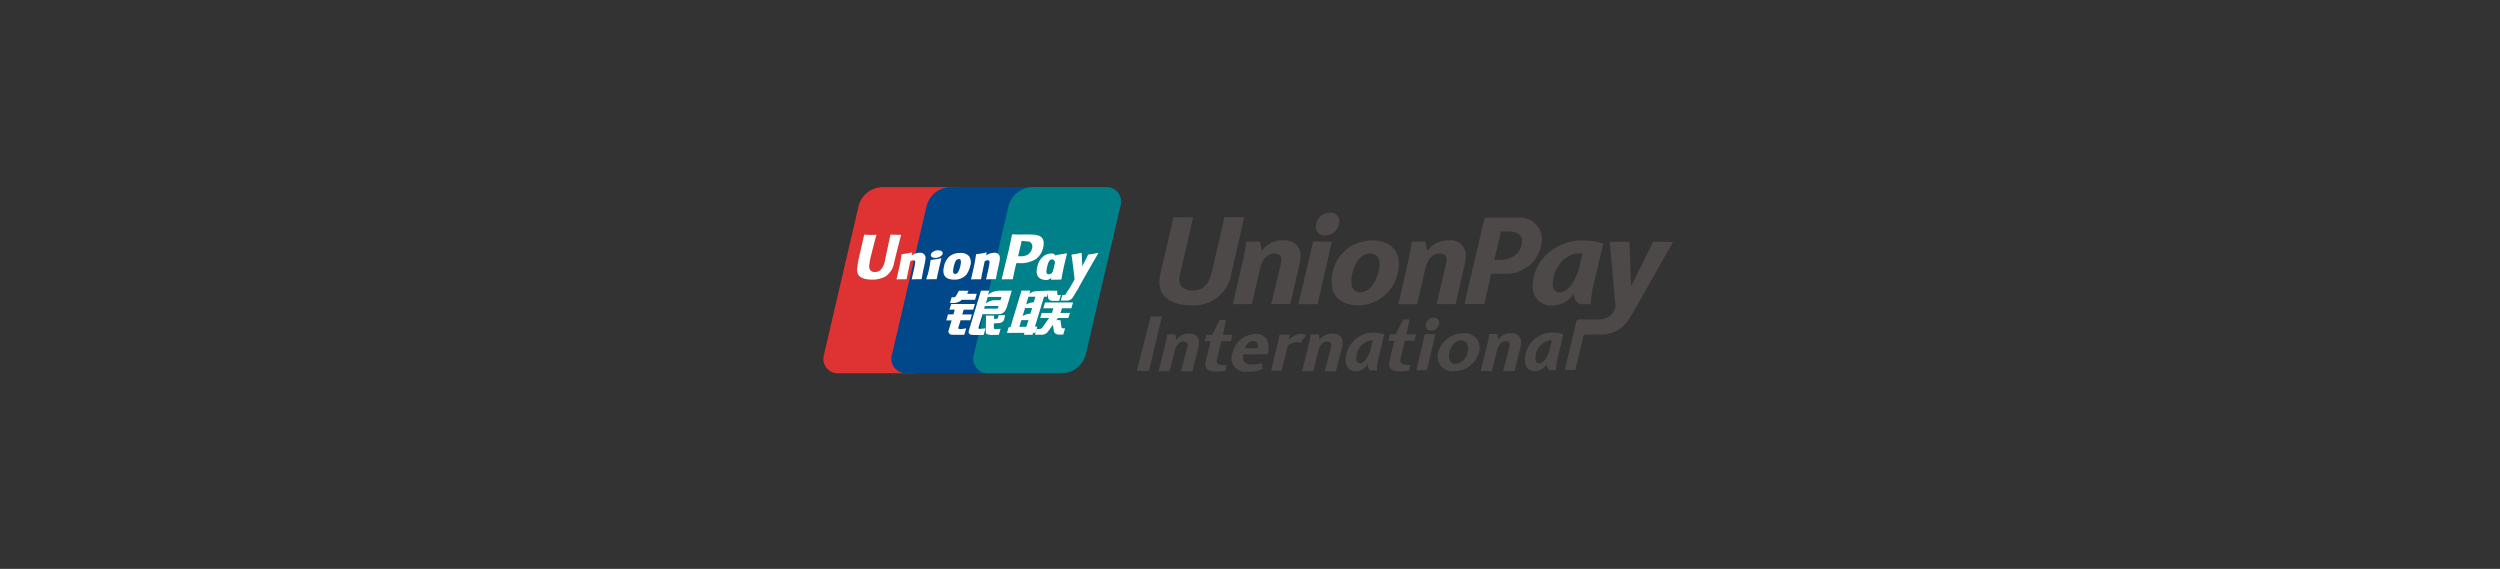 <svg xmlns="http://www.w3.org/2000/svg" width="334" height="76" viewBox="0 0 334 76">
  <rect x="0" y="0" width="334" height="76" fill="#333333" stroke="none"/>
  <g id="그룹_6653" data-name="그룹 6653" transform="translate(17864 1495)">
    <rect id="사각형_8151" data-name="사각형 8151" width="334" height="76" transform="translate(-17864 -1495)" fill="none"/>
    <g id="_05" data-name="05" transform="translate(-17775.816 -1725.098)">
      <path id="패스_908" data-name="패스 908" d="M29.611,255.1h9.916a1.922,1.922,0,0,1,1.911,2.517L36.82,277.448a3.365,3.365,0,0,1-3.1,2.517h-9.9a1.93,1.93,0,0,1-1.911-2.517l4.617-19.831A3.362,3.362,0,0,1,29.61,255.1" fill="#df3232"/>
      <path id="패스_909" data-name="패스 909" d="M77.634,255.1H89.045c1.381,0,.757,1.135.435,2.517l-4.617,19.831c-.322,1.381-.227,2.517-1.608,2.517H71.844a1.941,1.941,0,0,1-1.93-2.517l4.617-19.831a3.365,3.365,0,0,1,3.1-2.517" transform="translate(-38.921)" fill="#004889"/>
      <path id="패스_910" data-name="패스 910" d="M135.453,255.1h9.916a1.941,1.941,0,0,1,1.93,2.517l-4.636,19.831a3.365,3.365,0,0,1-3.1,2.517h-9.916a1.941,1.941,0,0,1-1.93-2.517l4.617-19.831a3.406,3.406,0,0,1,3.122-2.517" transform="translate(-85.784)" fill="#008089"/>
      <path id="패스_911" data-name="패스 911" d="M152.965,333.025h.927l.284-.889h-.946Zm.757-2.5-.322,1.06a4.437,4.437,0,0,1,.549-.246c.189-.038.492-.076.492-.076l.227-.738Zm.454-1.514-.3,1.022s.341-.151.53-.208a2.656,2.656,0,0,1,.473-.076l.227-.738Zm2.082,0L155.047,333h.322l-.246.833H154.8l-.076.265H153.57l.076-.265H151.3l.246-.757h.227l1.23-4.068.246-.814h1.173l-.132.416a2.33,2.33,0,0,1,.606-.3c.3-.076,2.006-.114,2.006-.114l-.246.814Z" transform="translate(-104.961 -59.267)" fill="#fff" fill-rule="evenodd"/>
      <path id="패스_912" data-name="패스 912" d="M180.2,328.2h1.249l.019.473c0,.076.057.114.208.114h.265l-.227.776h-.681c-.587.038-.814-.208-.795-.492Z" transform="translate(-128.393 -59.267)" fill="#fff"/>
      <path id="패스_913" data-name="패스 913" d="M172.992,338.582H171.8l.208-.681h1.362l.189-.624h-1.344l.227-.776h3.747l-.227.776h-1.249l-.208.624h1.268l-.208.681H174.2l-.246.284h.549l.132.87a.78.78,0,0,0,.038.17c.019.038.189.057.284.057h.17l-.246.833h-.719a1.12,1.12,0,0,1-.3-.132.445.445,0,0,1-.227-.3l-.132-.87-.624.852a1.04,1.04,0,0,1-.908.473h-.87l.227-.757h.341a.536.536,0,0,0,.246-.076.408.408,0,0,0,.189-.151Z" transform="translate(-121.015 -65.997)" fill="#fff"/>
      <path id="패스_914" data-name="패스 914" d="M109.162,337.6h3.16l-.227.757h-1.268l-.189.643h1.287l-.227.776h-1.287l-.322,1.041c-.038.114.3.132.435.132l.643-.1-.265.87h-1.457a2.344,2.344,0,0,1-.341-.038.353.353,0,0,1-.227-.17.328.328,0,0,1-.076-.341l.416-1.381H108.5l.227-.8h.719l.189-.643h-.719Z" transform="translate(-70.26 -66.889)" fill="#fff"/>
      <path id="패스_915" data-name="패스 915" d="M113.39,328.616h1.287l-.227.8h-1.779l-.189.17c-.076.076-.114.057-.227.1a1.165,1.165,0,0,1-.587.151H111.1l.227-.757h.17a.75.75,0,0,0,.284-.038.727.727,0,0,0,.189-.246l.322-.587h1.287Z" transform="translate(-72.368 -59.267)" fill="#fff"/>
      <path id="패스_916" data-name="패스 916" d="M126.509,329.922a2.146,2.146,0,0,1,.965-.435c.132-.019,1-.019,1-.019l.132-.435H126.77Zm1.7.322H126.4l-.114.36h1.571a.783.783,0,0,1,.246,0Zm-2.346-2.044h1.1l-.151.549a2.8,2.8,0,0,1,.587-.378,5.076,5.076,0,0,1,.8-.17h1.779l-.606,2.025a3.064,3.064,0,0,1-.3.681.883.883,0,0,1-.3.284.966.966,0,0,1-.416.132,4.148,4.148,0,0,1-.549.019H126.08l-.492,1.608c-.038.151-.076.227-.038.284a.182.182,0,0,0,.17.076l.757-.076-.265.889h-.852a5.183,5.183,0,0,1-.606-.019c-.132-.019-.265,0-.36-.076-.076-.076-.189-.17-.189-.265a2.024,2.024,0,0,1,.1-.435Z" transform="translate(-82.989 -59.267)" fill="#fff" fill-rule="evenodd"/>
      <path id="패스_917" data-name="패스 917" d="M138.974,345.5l-.1.492a.542.542,0,0,1-.208.36.814.814,0,0,1-.587.208l-.606.038v.549c0,.151.038.132.057.17a.745.745,0,0,0,.076.057l.189-.019.587-.038-.246.814h-.681a1.981,1.981,0,0,1-.927-.114c-.114-.076-.132-.17-.132-.322l.038-2.138h1.079l-.019.435h.265a.475.475,0,0,0,.189-.038.174.174,0,0,0,.076-.114l.114-.341h.833Z" transform="translate(-92.881 -73.294)" fill="#fff"/>
      <path id="패스_918" data-name="패스 918" d="M49.966,288.6c-.038.17-.719,3.349-.719,3.349a2.417,2.417,0,0,1-.624,1.4,1.122,1.122,0,0,1-.738.246.67.67,0,0,1-.757-.643l-.019-.151.132-.87s.719-2.9.852-3.274a.066.066,0,0,1,.019-.038,10.391,10.391,0,0,1-1.665-.019c0,.038-.038.208-.038.208l-.738,3.255-.057.284-.114.908a1.508,1.508,0,0,0,.151.681c.341.587,1.287.681,1.836.681a3.659,3.659,0,0,0,1.8-.416,2.7,2.7,0,0,0,1.154-1.8l.076-.322s.738-3.009.87-3.406v-.038c-1.022-.019-1.325-.019-1.419-.038" transform="translate(-19.182 -27.161)" fill="#fff"/>
      <path id="패스_919" data-name="패스 919" d="M76.712,304.776c-.492,0-.681,0-1.268.019l-.019-.038c.057-.227.114-.435.151-.662l.076-.3c.114-.473.208-1.022.227-1.192.019-.1.038-.36-.246-.36a1.068,1.068,0,0,0-.378.114c-.076.246-.208.946-.284,1.287-.151.681-.151.757-.227,1.1l-.038.038c-.511,0-.7,0-1.287.019l-.019-.057c.1-.4.189-.814.284-1.211a20.526,20.526,0,0,0,.378-2.063l.038-.038a13.3,13.3,0,0,0,1.344-.227l.057.057-.1.341c.1-.057.208-.114.3-.17a1.9,1.9,0,0,1,.814-.189.69.69,0,0,1,.7.4c.114.284.038.624-.114,1.325l-.076.341c-.151.757-.189.908-.265,1.419Z" transform="translate(-41.802 -37.376)" fill="#fff"/>
      <path id="패스_920" data-name="패스 920" d="M95.762,308.1h-.681c-.189,0-.378.019-.643.019l-.019-.019-.019-.019a4.188,4.188,0,0,1,.151-.492,2.592,2.592,0,0,0,.132-.492c.1-.378.151-.643.189-.889.038-.227.057-.416.1-.643l.019-.019.019-.019c.3-.038.492-.076.681-.1a4.809,4.809,0,0,0,.7-.132l.019.019v.019c-.057.246-.114.473-.17.719s-.114.473-.17.719c-.114.511-.151.681-.189.833-.019.132-.038.208-.076.454l-.019.019Z" transform="translate(-58.829 -40.701)" fill="#fff"/>
      <path id="패스_921" data-name="패스 921" d="M108.729,303.341a2.562,2.562,0,0,1-.3.814.485.485,0,0,1-.378.246c-.038,0-.284,0-.284-.36a3.127,3.127,0,0,1,.076-.568c.132-.587.284-1.06.681-1.06.322-.038.341.341.208.927m1.306.038a1.522,1.522,0,0,0-.132-1.344,1.443,1.443,0,0,0-1.192-.435,2.158,2.158,0,0,0-1.5.511,2.415,2.415,0,0,0-.662,1.287c-.114.473-.227,1.306.549,1.627a2.521,2.521,0,0,0,.814.132,2.08,2.08,0,0,0,1.59-.624,2.881,2.881,0,0,0,.53-1.154" transform="translate(-68.616 -37.701)" fill="#fff"/>
      <path id="패스_922" data-name="패스 922" d="M183.781,305.32c-.606,0-.776,0-1.344.019l-.038-.038c.151-.568.3-1.135.435-1.722a13.6,13.6,0,0,0,.265-1.514l.038-.038c.606-.1.757-.114,1.381-.227l.019.057-.341,1.419c-.227.984-.3,1.495-.4,2.006Z" transform="translate(-130.176 -37.863)" fill="#fff"/>
      <path id="패스_923" data-name="패스 923" d="M174.661,303.6a3.393,3.393,0,0,1-.3.814.637.637,0,0,1-.492.227c-.038,0-.284,0-.284-.36a3.357,3.357,0,0,1,.076-.568c.132-.568.284-1.06.681-1.06.322,0,.473.36.322.946m1.192.057c.17-.757-.53-.076-.643-.322-.17-.4-.076-1.192-.757-1.457a1.767,1.767,0,0,0-1.438.511,2.415,2.415,0,0,0-.662,1.287c-.114.454-.227,1.306.549,1.608a1.883,1.883,0,0,0,.681.133c.776-.038,1.381-1.211,1.817-1.684.36-.36.416.151.454-.076" transform="translate(-121.964 -37.902)" fill="#fff"/>
      <path id="패스_924" data-name="패스 924" d="M129.274,304.776c-.511,0-.681,0-1.249.019l-.019-.038c.057-.227.114-.435.151-.662l.076-.3c.114-.473.208-1.022.227-1.192.019-.1.038-.36-.246-.36a1.068,1.068,0,0,0-.378.114c-.076.246-.208.946-.284,1.287-.151.681-.151.757-.208,1.1l-.038.038c-.511,0-.7,0-1.287.019l-.019-.057c.1-.4.189-.814.284-1.211a20.532,20.532,0,0,0,.378-2.063l.038-.038a13.286,13.286,0,0,0,1.344-.227l.057.057-.1.341c.1-.057.208-.114.3-.17a1.888,1.888,0,0,1,.795-.189.69.69,0,0,1,.7.4c.114.284.038.624-.114,1.325l-.076.341c-.17.757-.189.908-.284,1.419Z" transform="translate(-84.449 -37.376)" fill="#fff"/>
      <path id="패스_925" data-name="패스 925" d="M151.1,288.419h-.416A16.471,16.471,0,0,1,149,288.4l-.057.227-.378,1.8s-.927,3.8-.965,3.993c.927-.019,1.325-.019,1.476,0,.038-.17.265-1.249.265-1.249s.189-.776.189-.814a.581.581,0,0,1,.114-.114h.076a4.025,4.025,0,0,0,2.46-.53,2.615,2.615,0,0,0,.965-1.552,2.259,2.259,0,0,0,.076-.549,1.193,1.193,0,0,0-.189-.681c-.36-.492-1.079-.492-1.93-.511m.549,1.873a1.277,1.277,0,0,1-.681.889,2.167,2.167,0,0,1-.946.151H149.8l.019-.1.416-1.779.019-.1v-.076l.17.019s.852.076.87.076a.727.727,0,0,1,.36.908" transform="translate(-101.962 -26.999)" fill="#fff"/>
      <path id="패스_926" data-name="패스 926" d="M198.45,301.557l-.057-.057a12.355,12.355,0,0,1-1.287.227l-.038.038v.019h0c-.416.965-.416.757-.757,1.533v-.1l-.076-1.665-.057-.057a11.741,11.741,0,0,1-1.249.227l-.038.038a.069.069,0,0,1-.019.057h0a8.538,8.538,0,0,1,.132.889c.038.3.076.587.114.889.057.492.1.719.17,1.457-.4.662-.492.927-.889,1.495l.019.057c.587-.019.719-.019,1.154-.019l.1-.114c.3-.662,2.782-4.92,2.782-4.92" transform="translate(-139.906 -37.62)" fill="#fff"/>
      <path id="패스_927" data-name="패스 927" d="M98.9,300.476c.341-.227.378-.549.1-.7a1.147,1.147,0,0,0-1.116.114c-.341.227-.378.549-.1.719a1.206,1.206,0,0,0,1.116-.132" transform="translate(-61.422 -36.141)" fill="#fff"/>
      <path id="패스_928" data-name="패스 928" d="M191.457,328.2l-.492.833a.939.939,0,0,1-.889.492H189.3l.227-.757h.151a.585.585,0,0,0,.189-.019.156.156,0,0,0,.1-.095l.284-.454Z" transform="translate(-135.771 -59.267)" fill="#fff"/>
      <path id="패스_929" data-name="패스 929" d="M370.621,276.147a1.91,1.91,0,0,0,1.911-1.8,1.216,1.216,0,0,0-.3-.889,1.255,1.255,0,0,0-.946-.36,1.892,1.892,0,0,0-1.892,1.8,1.216,1.216,0,0,0,.3.889,1.24,1.24,0,0,0,.927.36" transform="translate(-281.781 -14.594)" fill="#4c4948"/>
      <path id="패스_930" data-name="패스 930" d="M262.468,358.5a2.062,2.062,0,0,0-1.722.833l-.114-.738h-1.1v.076c-.057.341-.1.7-.189,1.06l-.946,3.8h1.476l.7-2.782c.114-.454.416-1.192,1.173-1.192.36,0,.549.17.53.549a1.4,1.4,0,0,1-.1.454l-.606,2.309-.189.681h1.533l.814-3.217a2.935,2.935,0,0,0,.076-.549c.038-.833-.473-1.287-1.344-1.287" transform="translate(-191.795 -83.834)" fill="#4c4948"/>
      <path id="패스_931" data-name="패스 931" d="M363.768,358.5a2.062,2.062,0,0,0-1.722.833l-.114-.738h-1.1v.076c-.057.341-.114.7-.189,1.06l-.946,3.8h1.495l.7-2.782c.114-.454.416-1.192,1.173-1.192.378,0,.549.17.53.549a2.164,2.164,0,0,1-.095.454l-.606,2.309-.189.681h1.514l.814-3.217a2.937,2.937,0,0,0,.076-.549c.038-.833-.473-1.287-1.344-1.287" transform="translate(-273.926 -83.834)" fill="#4c4948"/>
      <path id="패스_932" data-name="패스 932" d="M489.868,358.3a2.062,2.062,0,0,0-1.722.833l-.114-.738h-1.1v.076c-.057.341-.114.7-.189,1.06l-.946,3.8h1.495l.7-2.782c.114-.435.416-1.192,1.154-1.192.378,0,.549.17.53.549a1.4,1.4,0,0,1-.1.454l-.606,2.309-.189.681h1.533l.814-3.217a2.93,2.93,0,0,0,.076-.549,1.192,1.192,0,0,0-1.344-1.287" transform="translate(-376.164 -83.671)" fill="#4c4948"/>
      <path id="패스_933" data-name="패스 933" d="M394.106,357.8a3.694,3.694,0,0,0-3.614,3.558c-.038.984.473,1.608,1.344,1.608a1.857,1.857,0,0,0,1.608-.984c-.019.435.095.738.36.87h.833l.019-.076a8.767,8.767,0,0,1,.265-1.684l.719-3.047-.057-.019a4.565,4.565,0,0,0-1.476-.227m-.265,2.1c-.284,1.154-.889,2.006-1.438,2.006-.341,0-.511-.227-.492-.7a2.344,2.344,0,0,1,1.93-2.365.69.69,0,0,1,.265.038Z" transform="translate(-298.889 -83.266)" fill="#4c4948"/>
      <path id="패스_934" data-name="패스 934" d="M520.606,357.7a3.693,3.693,0,0,0-3.614,3.557c-.038.984.473,1.608,1.344,1.608a1.857,1.857,0,0,0,1.609-.984.857.857,0,0,0,.359.87h.833v-.076a10.553,10.553,0,0,1,.265-1.684l.719-3.047-.057-.019a4.273,4.273,0,0,0-1.457-.227m-.265,2.119c-.284,1.154-.889,2.006-1.438,2.006-.36,0-.511-.227-.492-.7a2.329,2.329,0,0,1,1.93-2.365.688.688,0,0,1,.265.038Z" transform="translate(-401.451 -83.185)" fill="#4c4948"/>
      <path id="패스_935" data-name="패스 935" d="M293.214,351.638H294.5l.208-.852h-1.287l.416-1.987h-.851l-1,1.987h-.776l-.208.852h.776l-.643,2.668c-.265,1.1.454,1.419,1.362,1.4a6.207,6.207,0,0,0,1.287-.114l.113-.757a4.075,4.075,0,0,1-.8-.038c-.416-.1-.587-.284-.454-.814Z" transform="translate(-218.226 -75.969)" fill="#4c4948"/>
      <path id="패스_936" data-name="패스 936" d="M313.273,358.7a3.259,3.259,0,0,0-3.047,2.555,1.813,1.813,0,0,0,1.892,2.5,4.682,4.682,0,0,0,2.119-.378l-.1-.8a3.42,3.42,0,0,1-1.287.227c-1.06,0-1.362-.587-1.192-1.362l3.255-.019c.473-1.93-.435-2.744-1.646-2.725m.341,1.911h-1.722c.208-.53.549-.965,1.079-.965.549,0,.7.341.643.965" transform="translate(-233.743 -83.994)" fill="#4c4948"/>
      <path id="패스_937" data-name="패스 937" d="M341.66,358.6a2.579,2.579,0,0,0-1.495.833l.132-.719h-1.344l-1.154,4.825h1.419l.8-3.33a2.352,2.352,0,0,1,1.1-.492,1.2,1.2,0,0,1,.587.132l.757-1.022a1.35,1.35,0,0,0-.8-.227" transform="translate(-256.17 -83.915)" fill="#4c4948"/>
      <path id="패스_938" data-name="패스 938" d="M423.52,348.5h-.852l-1,1.987h-.776l-.189.852h.776l-.643,2.687c-.284,1.1.454,1.419,1.344,1.4a6.2,6.2,0,0,0,1.287-.114l.114-.757a6.436,6.436,0,0,1-.8-.038c-.416-.1-.587-.284-.454-.814l.568-2.365h1.287l.208-.852H423.1Z" transform="translate(-323.383 -75.726)" fill="#4c4948"/>
      <path id="패스_939" data-name="패스 939" d="M458.824,358.3a3.431,3.431,0,0,0-3.33,2.536,1.965,1.965,0,0,0,2.119,2.517,3.431,3.431,0,0,0,3.33-2.536,1.947,1.947,0,0,0-2.119-2.517m.606,2.517a1.9,1.9,0,0,1-1.571,1.571c-.852,0-1.041-.738-.852-1.571.208-.833.738-1.571,1.59-1.571.719,0,1.041.738.833,1.571" transform="translate(-351.534 -83.67)" fill="#4c4948"/>
      <path id="패스_940" data-name="패스 940" d="M313.336,301.134l1.1-4.731c.17-.757.662-2.025,1.93-2.025q.937,0,.908.908a3.749,3.749,0,0,1-.132.757l-.927,3.917-.3,1.154h2.574l1.249-5.45a4.159,4.159,0,0,0,.114-.946c.019-1.325-.833-2.119-2.309-2.119a3.39,3.39,0,0,0-2.876,1.419l-.227-1.249H312.6l-.019.114a16.216,16.216,0,0,1-.3,1.8l-1.476,6.453Z" transform="translate(-234.279 -30.404)" fill="#4c4948"/>
      <path id="패스_941" data-name="패스 941" d="M431.214,296.485c.17-.757.662-2.025,1.93-2.025q.937,0,.908.908a2.772,2.772,0,0,1-.132.757l-.927,3.936-.265,1.154h2.536l1.249-5.45a4.163,4.163,0,0,0,.114-.946,2.011,2.011,0,0,0-2.29-2.119,3.39,3.39,0,0,0-2.876,1.419l-.227-1.249H429.4l-.019.114a16.219,16.219,0,0,1-.3,1.8l-1.476,6.453h2.517Z" transform="translate(-328.977 -30.485)" fill="#4c4948"/>
      <path id="패스_942" data-name="패스 942" d="M386.066,292.7a5.381,5.381,0,0,0-5.469,5.62c-.038,2.119,1.741,3.065,3.5,3.065a5.449,5.449,0,0,0,5.45-5.639c.057-2.1-1.7-3.047-3.482-3.047m-1.59,6.926c-.87,0-1.287-.511-1.249-1.552.019-1.306.852-3.614,2.441-3.614,1.116,0,1.344.833,1.325,1.552-.038,1.23-.946,3.614-2.517,3.614" transform="translate(-290.868 -30.485)" fill="#4c4948"/>
      <path id="패스_943" data-name="패스 943" d="M525.174,301.4a3.469,3.469,0,0,0,2.952-1.665,1.424,1.424,0,0,0,.7,1.476l.019.019h1.514v-.13a15.5,15.5,0,0,1,.435-2.838l1.23-5.147-.114-.038a9.772,9.772,0,0,0-2.744-.378c-3.1,0-6.491,2.29-6.566,6a2.461,2.461,0,0,0,2.574,2.706m3.576-6.964a1.576,1.576,0,0,1,.492.057l-.435,1.76c-.492,1.949-1.59,3.387-2.592,3.387-.643,0-.965-.4-.946-1.192.038-2.1,1.7-4.012,3.482-4.012" transform="translate(-406 -30.485)" fill="#4c4948"/>
      <path id="패스_944" data-name="패스 944" d="M477.958,284.112h1.949a4.736,4.736,0,0,0,4.825-4.655,2.907,2.907,0,0,0-3.1-2.857H477.09l-2.441,10.389-.246,1.154h2.649Zm1.325-5.658h1.154c.814,0,1.665.435,1.646,1.23-.019,1.476-1.079,2.574-3.066,2.574h-.643Z" transform="translate(-366.921 -17.432)" fill="#4c4948"/>
      <path id="패스_945" data-name="패스 945" d="M263.142,288.07a5.069,5.069,0,0,0,5.488-4.333l1.7-7.437h-2.668l-.17.833c-.019.114-1.514,6.528-1.533,6.6-.36,1.571-1.192,2.365-2.46,2.365-1.154,0-1.873-.549-1.854-1.419a3.371,3.371,0,0,1,.132-.889l1.722-7.475H260.85l-.151.776-1.571,6.718a6.2,6.2,0,0,0-.132,1.173c-.038,2.271,2.119,3.084,4.144,3.084" transform="translate(-192.279 -17.188)" fill="#4c4948"/>
      <path id="패스_946" data-name="패스 946" d="M359.574,301.883l1.93-8.383h-2.517l-1.7,7.229L357,301.883Z" transform="translate(-271.737 -31.134)" fill="#4c4948"/>
      <path id="패스_947" data-name="패스 947" d="M440.3,363.725h1.419l1.154-4.825h-1.419Z" transform="translate(-339.274 -84.158)" fill="#4c4948"/>
      <path id="패스_948" data-name="패스 948" d="M448.066,347.2a1.067,1.067,0,0,0-1.079,1.022.7.7,0,0,0,.17.511.743.743,0,0,0,.53.208,1.1,1.1,0,0,0,1.1-1.022.7.7,0,0,0-.17-.511.757.757,0,0,0-.549-.208" transform="translate(-344.694 -74.672)" fill="#4c4948"/>
      <path id="패스_949" data-name="패스 949" d="M244.854,346.3,243,353.6h1.627l1.741-7.3Z" transform="translate(-179.309 -73.942)" fill="#4c4948"/>
      <path id="패스_950" data-name="패스 950" d="M557.008,293.7l-2.952,5.923-.227-5.923H551.2l.776,8.648c-.473,1.93-2.063,1.722-3.047,1.722h-1.8a.44.44,0,0,0-.4.265l-.3,1.306-1.23,5.166h1.419l1.06-4.5a.307.307,0,0,1,.284-.208h1.854c2.611,0,3.614-1.4,4.485-2.933l5.374-9.461Z" transform="translate(-424.324 -31.296)" fill="#4c4948"/>
    </g>
  </g>
</svg>

